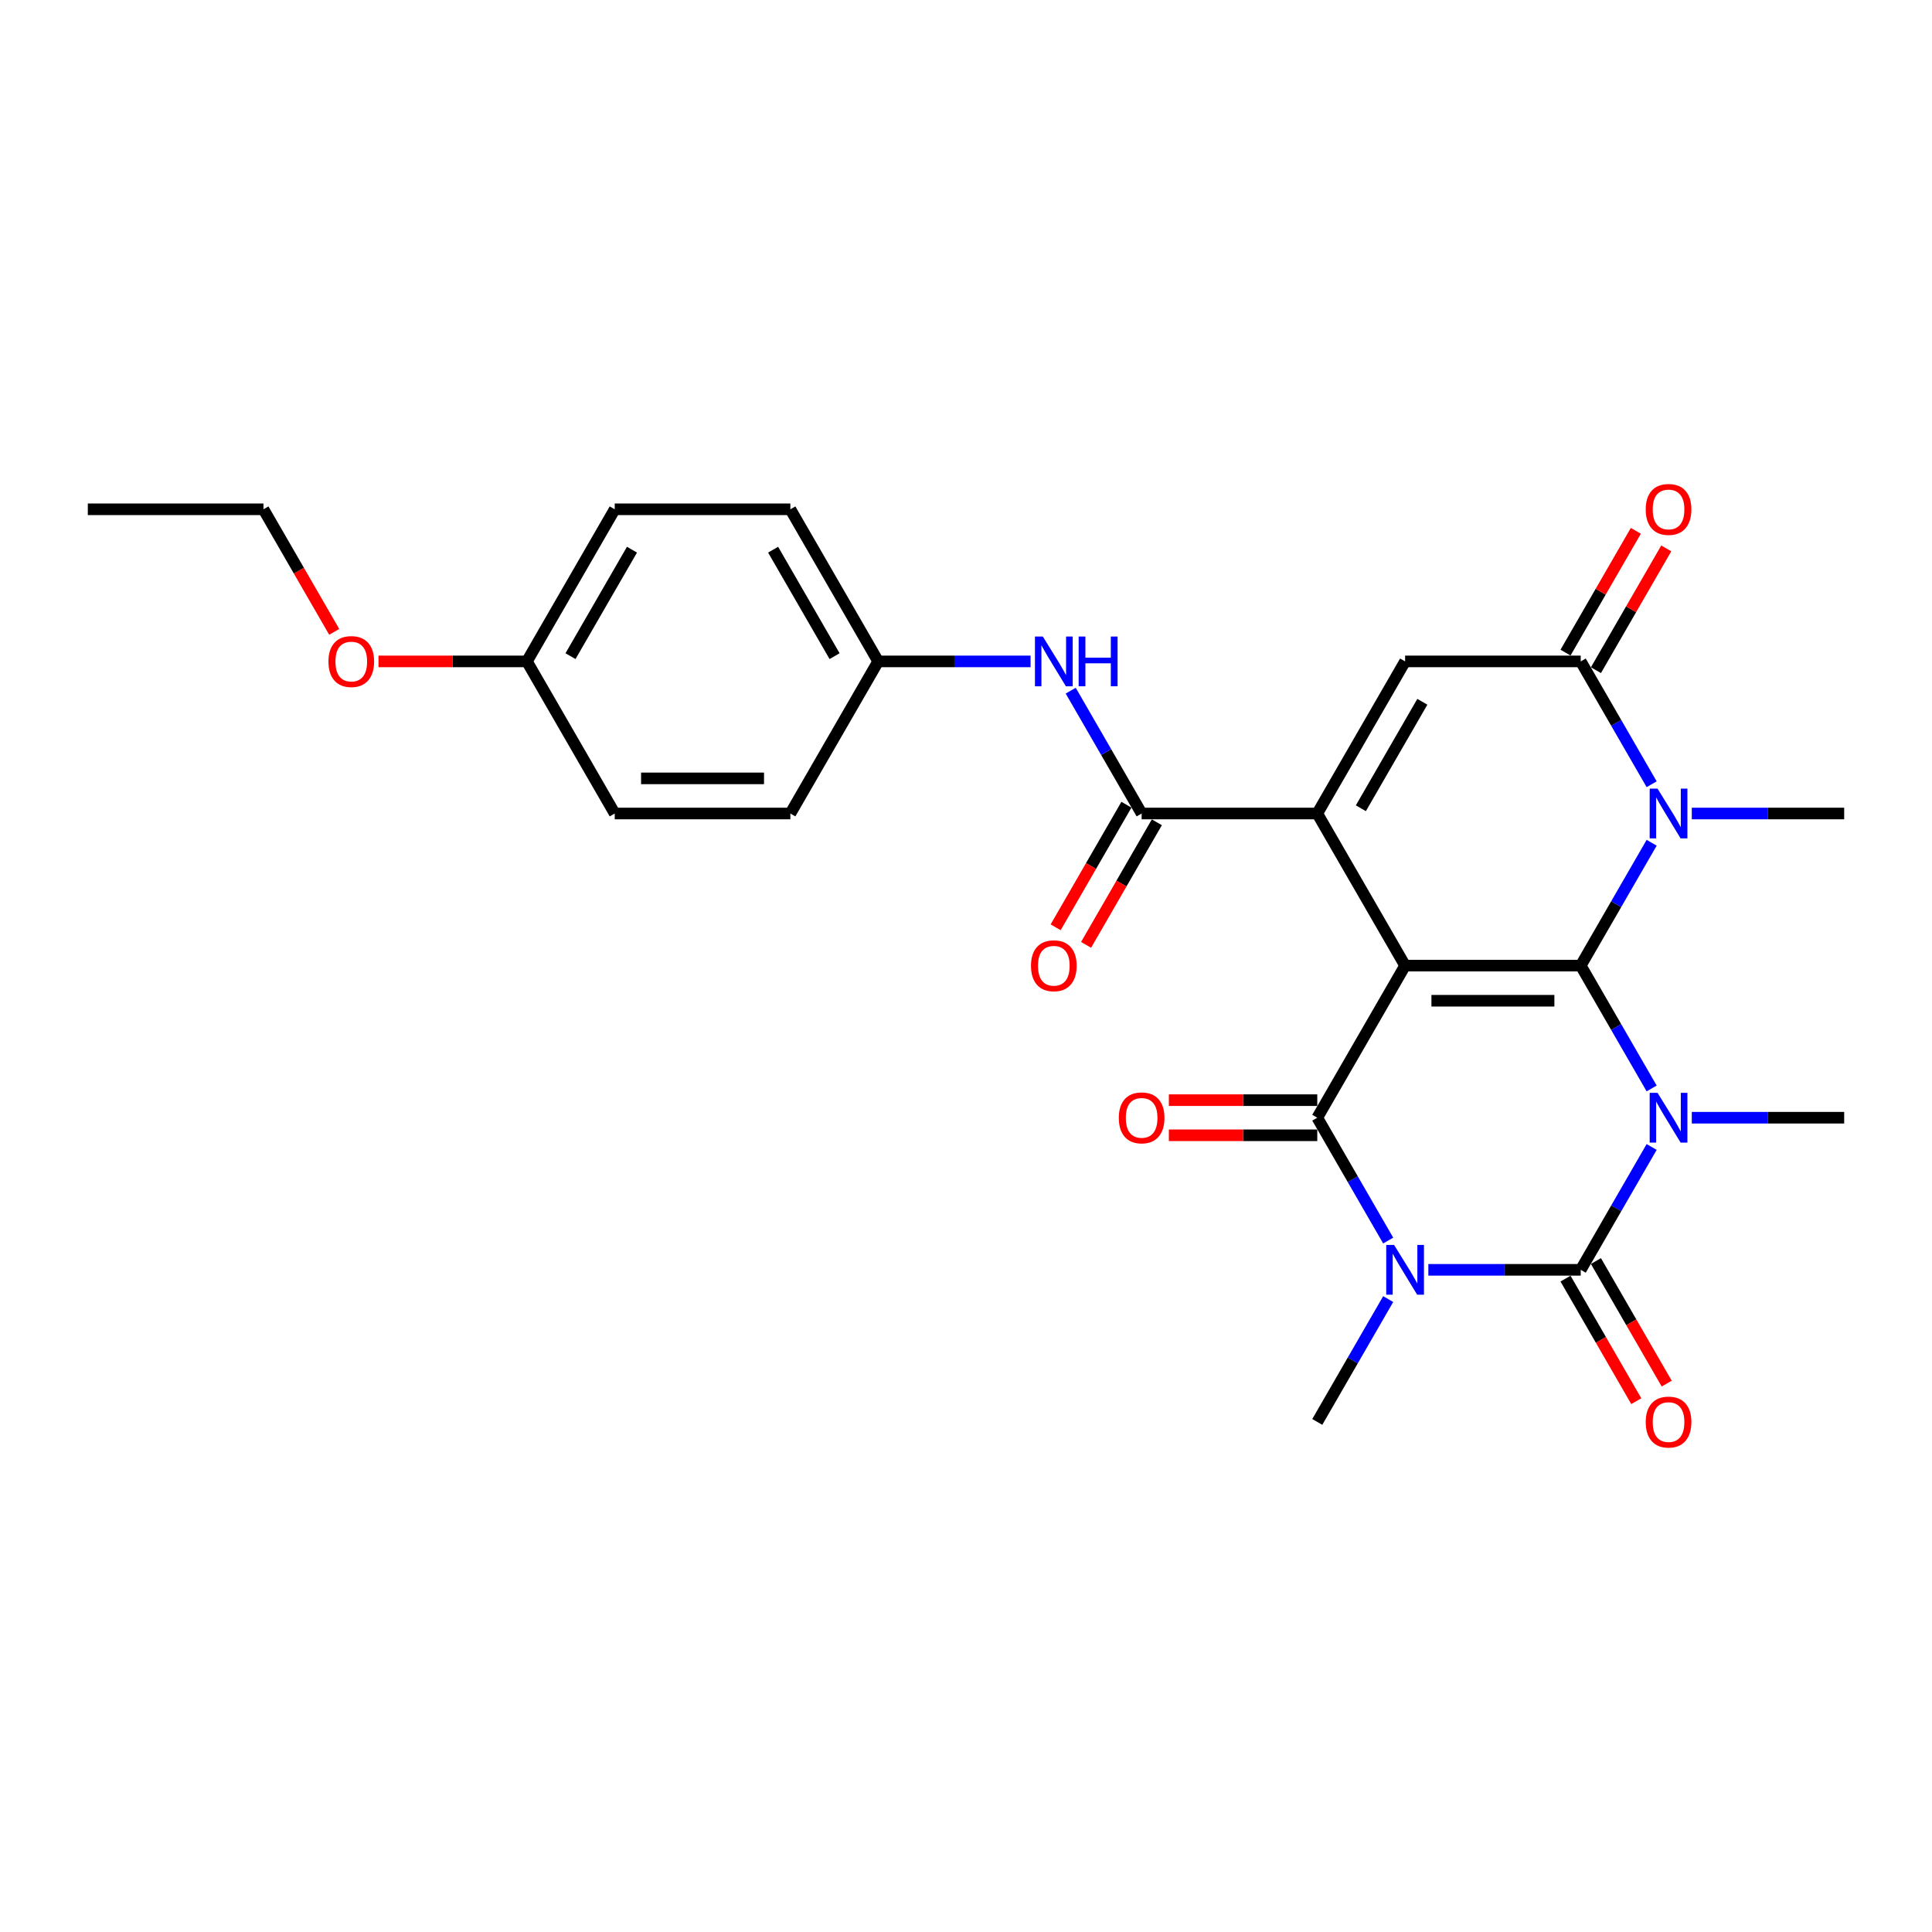 <?xml version='1.0' encoding='iso-8859-1'?>
<svg version='1.1' baseProfile='full'
              xmlns='http://www.w3.org/2000/svg'
                      xmlns:rdkit='http://www.rdkit.org/xml'
                      xmlns:xlink='http://www.w3.org/1999/xlink'
                  xml:space='preserve'
width='1000px' height='1000px' viewBox='0 0 1000 1000'>
<!-- END OF HEADER -->
<rect style='opacity:1.0;fill:#FFFFFF;stroke:none' width='1000' height='1000' x='0' y='0'> </rect>
<path class='bond-0' d='M 727.273,499.8 L 818.182,499.8' style='fill:none;fill-rule:evenodd;stroke:#000000;stroke-width:6px;stroke-linecap:butt;stroke-linejoin:miter;stroke-opacity:1' />
<path class='bond-0' d='M 740.909,517.982 L 804.545,517.982' style='fill:none;fill-rule:evenodd;stroke:#000000;stroke-width:6px;stroke-linecap:butt;stroke-linejoin:miter;stroke-opacity:1' />
<path class='bond-4' d='M 727.273,499.8 L 681.818,578.53' style='fill:none;fill-rule:evenodd;stroke:#000000;stroke-width:6px;stroke-linecap:butt;stroke-linejoin:miter;stroke-opacity:1' />
<path class='bond-5' d='M 727.273,499.8 L 681.818,421.07' style='fill:none;fill-rule:evenodd;stroke:#000000;stroke-width:6px;stroke-linecap:butt;stroke-linejoin:miter;stroke-opacity:1' />
<path class='bond-1' d='M 818.182,499.8 L 836.537,531.592' style='fill:none;fill-rule:evenodd;stroke:#000000;stroke-width:6px;stroke-linecap:butt;stroke-linejoin:miter;stroke-opacity:1' />
<path class='bond-1' d='M 836.537,531.592 L 854.892,563.384' style='fill:none;fill-rule:evenodd;stroke:#0000FF;stroke-width:6px;stroke-linecap:butt;stroke-linejoin:miter;stroke-opacity:1' />
<path class='bond-6' d='M 818.182,499.8 L 836.537,468.008' style='fill:none;fill-rule:evenodd;stroke:#000000;stroke-width:6px;stroke-linecap:butt;stroke-linejoin:miter;stroke-opacity:1' />
<path class='bond-6' d='M 836.537,468.008 L 854.892,436.216' style='fill:none;fill-rule:evenodd;stroke:#0000FF;stroke-width:6px;stroke-linecap:butt;stroke-linejoin:miter;stroke-opacity:1' />
<path class='bond-15' d='M 875.673,578.53 L 915.109,578.53' style='fill:none;fill-rule:evenodd;stroke:#0000FF;stroke-width:6px;stroke-linecap:butt;stroke-linejoin:miter;stroke-opacity:1' />
<path class='bond-15' d='M 915.109,578.53 L 954.545,578.53' style='fill:none;fill-rule:evenodd;stroke:#000000;stroke-width:6px;stroke-linecap:butt;stroke-linejoin:miter;stroke-opacity:1' />
<path class='bond-28' d='M 854.892,593.675 L 836.537,625.467' style='fill:none;fill-rule:evenodd;stroke:#0000FF;stroke-width:6px;stroke-linecap:butt;stroke-linejoin:miter;stroke-opacity:1' />
<path class='bond-28' d='M 836.537,625.467 L 818.182,657.259' style='fill:none;fill-rule:evenodd;stroke:#000000;stroke-width:6px;stroke-linecap:butt;stroke-linejoin:miter;stroke-opacity:1' />
<path class='bond-2' d='M 718.528,642.114 L 700.173,610.322' style='fill:none;fill-rule:evenodd;stroke:#0000FF;stroke-width:6px;stroke-linecap:butt;stroke-linejoin:miter;stroke-opacity:1' />
<path class='bond-2' d='M 700.173,610.322 L 681.818,578.53' style='fill:none;fill-rule:evenodd;stroke:#000000;stroke-width:6px;stroke-linecap:butt;stroke-linejoin:miter;stroke-opacity:1' />
<path class='bond-3' d='M 739.309,657.259 L 778.745,657.259' style='fill:none;fill-rule:evenodd;stroke:#0000FF;stroke-width:6px;stroke-linecap:butt;stroke-linejoin:miter;stroke-opacity:1' />
<path class='bond-3' d='M 778.745,657.259 L 818.182,657.259' style='fill:none;fill-rule:evenodd;stroke:#000000;stroke-width:6px;stroke-linecap:butt;stroke-linejoin:miter;stroke-opacity:1' />
<path class='bond-16' d='M 718.528,672.405 L 700.173,704.197' style='fill:none;fill-rule:evenodd;stroke:#0000FF;stroke-width:6px;stroke-linecap:butt;stroke-linejoin:miter;stroke-opacity:1' />
<path class='bond-16' d='M 700.173,704.197 L 681.818,735.989' style='fill:none;fill-rule:evenodd;stroke:#000000;stroke-width:6px;stroke-linecap:butt;stroke-linejoin:miter;stroke-opacity:1' />
<path class='bond-11' d='M 810.309,661.805 L 828.622,693.524' style='fill:none;fill-rule:evenodd;stroke:#000000;stroke-width:6px;stroke-linecap:butt;stroke-linejoin:miter;stroke-opacity:1' />
<path class='bond-11' d='M 828.622,693.524 L 846.935,725.243' style='fill:none;fill-rule:evenodd;stroke:#FF0000;stroke-width:6px;stroke-linecap:butt;stroke-linejoin:miter;stroke-opacity:1' />
<path class='bond-11' d='M 826.055,652.714 L 844.368,684.433' style='fill:none;fill-rule:evenodd;stroke:#000000;stroke-width:6px;stroke-linecap:butt;stroke-linejoin:miter;stroke-opacity:1' />
<path class='bond-11' d='M 844.368,684.433 L 862.681,716.152' style='fill:none;fill-rule:evenodd;stroke:#FF0000;stroke-width:6px;stroke-linecap:butt;stroke-linejoin:miter;stroke-opacity:1' />
<path class='bond-12' d='M 681.818,569.439 L 643.409,569.439' style='fill:none;fill-rule:evenodd;stroke:#000000;stroke-width:6px;stroke-linecap:butt;stroke-linejoin:miter;stroke-opacity:1' />
<path class='bond-12' d='M 643.409,569.439 L 605,569.439' style='fill:none;fill-rule:evenodd;stroke:#FF0000;stroke-width:6px;stroke-linecap:butt;stroke-linejoin:miter;stroke-opacity:1' />
<path class='bond-12' d='M 681.818,587.62 L 643.409,587.62' style='fill:none;fill-rule:evenodd;stroke:#000000;stroke-width:6px;stroke-linecap:butt;stroke-linejoin:miter;stroke-opacity:1' />
<path class='bond-12' d='M 643.409,587.62 L 605,587.62' style='fill:none;fill-rule:evenodd;stroke:#FF0000;stroke-width:6px;stroke-linecap:butt;stroke-linejoin:miter;stroke-opacity:1' />
<path class='bond-8' d='M 681.818,421.07 L 727.273,342.341' style='fill:none;fill-rule:evenodd;stroke:#000000;stroke-width:6px;stroke-linecap:butt;stroke-linejoin:miter;stroke-opacity:1' />
<path class='bond-8' d='M 704.382,418.352 L 736.2,363.241' style='fill:none;fill-rule:evenodd;stroke:#000000;stroke-width:6px;stroke-linecap:butt;stroke-linejoin:miter;stroke-opacity:1' />
<path class='bond-9' d='M 681.818,421.07 L 590.909,421.07' style='fill:none;fill-rule:evenodd;stroke:#000000;stroke-width:6px;stroke-linecap:butt;stroke-linejoin:miter;stroke-opacity:1' />
<path class='bond-18' d='M 875.673,421.07 L 915.109,421.07' style='fill:none;fill-rule:evenodd;stroke:#0000FF;stroke-width:6px;stroke-linecap:butt;stroke-linejoin:miter;stroke-opacity:1' />
<path class='bond-18' d='M 915.109,421.07 L 954.545,421.07' style='fill:none;fill-rule:evenodd;stroke:#000000;stroke-width:6px;stroke-linecap:butt;stroke-linejoin:miter;stroke-opacity:1' />
<path class='bond-27' d='M 854.892,405.925 L 836.537,374.133' style='fill:none;fill-rule:evenodd;stroke:#0000FF;stroke-width:6px;stroke-linecap:butt;stroke-linejoin:miter;stroke-opacity:1' />
<path class='bond-27' d='M 836.537,374.133 L 818.182,342.341' style='fill:none;fill-rule:evenodd;stroke:#000000;stroke-width:6px;stroke-linecap:butt;stroke-linejoin:miter;stroke-opacity:1' />
<path class='bond-7' d='M 818.182,342.341 L 727.273,342.341' style='fill:none;fill-rule:evenodd;stroke:#000000;stroke-width:6px;stroke-linecap:butt;stroke-linejoin:miter;stroke-opacity:1' />
<path class='bond-13' d='M 826.055,346.886 L 844.252,315.367' style='fill:none;fill-rule:evenodd;stroke:#000000;stroke-width:6px;stroke-linecap:butt;stroke-linejoin:miter;stroke-opacity:1' />
<path class='bond-13' d='M 844.252,315.367 L 862.45,283.848' style='fill:none;fill-rule:evenodd;stroke:#FF0000;stroke-width:6px;stroke-linecap:butt;stroke-linejoin:miter;stroke-opacity:1' />
<path class='bond-13' d='M 810.309,337.795 L 828.507,306.276' style='fill:none;fill-rule:evenodd;stroke:#000000;stroke-width:6px;stroke-linecap:butt;stroke-linejoin:miter;stroke-opacity:1' />
<path class='bond-13' d='M 828.507,306.276 L 846.704,274.757' style='fill:none;fill-rule:evenodd;stroke:#FF0000;stroke-width:6px;stroke-linecap:butt;stroke-linejoin:miter;stroke-opacity:1' />
<path class='bond-10' d='M 590.909,421.07 L 572.554,389.278' style='fill:none;fill-rule:evenodd;stroke:#000000;stroke-width:6px;stroke-linecap:butt;stroke-linejoin:miter;stroke-opacity:1' />
<path class='bond-10' d='M 572.554,389.278 L 554.199,357.486' style='fill:none;fill-rule:evenodd;stroke:#0000FF;stroke-width:6px;stroke-linecap:butt;stroke-linejoin:miter;stroke-opacity:1' />
<path class='bond-14' d='M 583.036,416.525 L 564.723,448.244' style='fill:none;fill-rule:evenodd;stroke:#000000;stroke-width:6px;stroke-linecap:butt;stroke-linejoin:miter;stroke-opacity:1' />
<path class='bond-14' d='M 564.723,448.244 L 546.41,479.964' style='fill:none;fill-rule:evenodd;stroke:#FF0000;stroke-width:6px;stroke-linecap:butt;stroke-linejoin:miter;stroke-opacity:1' />
<path class='bond-14' d='M 598.782,425.616 L 580.469,457.335' style='fill:none;fill-rule:evenodd;stroke:#000000;stroke-width:6px;stroke-linecap:butt;stroke-linejoin:miter;stroke-opacity:1' />
<path class='bond-14' d='M 580.469,457.335 L 562.156,489.055' style='fill:none;fill-rule:evenodd;stroke:#FF0000;stroke-width:6px;stroke-linecap:butt;stroke-linejoin:miter;stroke-opacity:1' />
<path class='bond-17' d='M 533.418,342.341 L 493.982,342.341' style='fill:none;fill-rule:evenodd;stroke:#0000FF;stroke-width:6px;stroke-linecap:butt;stroke-linejoin:miter;stroke-opacity:1' />
<path class='bond-17' d='M 493.982,342.341 L 454.545,342.341' style='fill:none;fill-rule:evenodd;stroke:#000000;stroke-width:6px;stroke-linecap:butt;stroke-linejoin:miter;stroke-opacity:1' />
<path class='bond-20' d='M 454.545,342.341 L 409.091,421.07' style='fill:none;fill-rule:evenodd;stroke:#000000;stroke-width:6px;stroke-linecap:butt;stroke-linejoin:miter;stroke-opacity:1' />
<path class='bond-21' d='M 454.545,342.341 L 409.091,263.611' style='fill:none;fill-rule:evenodd;stroke:#000000;stroke-width:6px;stroke-linecap:butt;stroke-linejoin:miter;stroke-opacity:1' />
<path class='bond-21' d='M 431.981,339.622 L 400.163,284.512' style='fill:none;fill-rule:evenodd;stroke:#000000;stroke-width:6px;stroke-linecap:butt;stroke-linejoin:miter;stroke-opacity:1' />
<path class='bond-19' d='M 272.727,342.341 L 318.182,263.611' style='fill:none;fill-rule:evenodd;stroke:#000000;stroke-width:6px;stroke-linecap:butt;stroke-linejoin:miter;stroke-opacity:1' />
<path class='bond-19' d='M 295.291,339.622 L 327.11,284.512' style='fill:none;fill-rule:evenodd;stroke:#000000;stroke-width:6px;stroke-linecap:butt;stroke-linejoin:miter;stroke-opacity:1' />
<path class='bond-24' d='M 272.727,342.341 L 234.318,342.341' style='fill:none;fill-rule:evenodd;stroke:#000000;stroke-width:6px;stroke-linecap:butt;stroke-linejoin:miter;stroke-opacity:1' />
<path class='bond-24' d='M 234.318,342.341 L 195.909,342.341' style='fill:none;fill-rule:evenodd;stroke:#FF0000;stroke-width:6px;stroke-linecap:butt;stroke-linejoin:miter;stroke-opacity:1' />
<path class='bond-29' d='M 272.727,342.341 L 318.182,421.07' style='fill:none;fill-rule:evenodd;stroke:#000000;stroke-width:6px;stroke-linecap:butt;stroke-linejoin:miter;stroke-opacity:1' />
<path class='bond-23' d='M 409.091,421.07 L 318.182,421.07' style='fill:none;fill-rule:evenodd;stroke:#000000;stroke-width:6px;stroke-linecap:butt;stroke-linejoin:miter;stroke-opacity:1' />
<path class='bond-23' d='M 395.455,402.889 L 331.818,402.889' style='fill:none;fill-rule:evenodd;stroke:#000000;stroke-width:6px;stroke-linecap:butt;stroke-linejoin:miter;stroke-opacity:1' />
<path class='bond-22' d='M 409.091,263.611 L 318.182,263.611' style='fill:none;fill-rule:evenodd;stroke:#000000;stroke-width:6px;stroke-linecap:butt;stroke-linejoin:miter;stroke-opacity:1' />
<path class='bond-25' d='M 172.99,327.05 L 154.677,295.331' style='fill:none;fill-rule:evenodd;stroke:#FF0000;stroke-width:6px;stroke-linecap:butt;stroke-linejoin:miter;stroke-opacity:1' />
<path class='bond-25' d='M 154.677,295.331 L 136.364,263.611' style='fill:none;fill-rule:evenodd;stroke:#000000;stroke-width:6px;stroke-linecap:butt;stroke-linejoin:miter;stroke-opacity:1' />
<path class='bond-26' d='M 136.364,263.611 L 45.455,263.611' style='fill:none;fill-rule:evenodd;stroke:#000000;stroke-width:6px;stroke-linecap:butt;stroke-linejoin:miter;stroke-opacity:1' />
<path  class='atom-2' d='M 857.945 565.657
L 866.382 579.293
Q 867.218 580.639, 868.564 583.075
Q 869.909 585.511, 869.982 585.657
L 869.982 565.657
L 873.4 565.657
L 873.4 591.402
L 869.873 591.402
L 860.818 576.493
Q 859.764 574.748, 858.636 572.748
Q 857.545 570.748, 857.218 570.13
L 857.218 591.402
L 853.873 591.402
L 853.873 565.657
L 857.945 565.657
' fill='#0000FF'/>
<path  class='atom-3' d='M 721.582 644.386
L 730.018 658.023
Q 730.855 659.368, 732.2 661.805
Q 733.545 664.241, 733.618 664.386
L 733.618 644.386
L 737.036 644.386
L 737.036 670.132
L 733.509 670.132
L 724.455 655.223
Q 723.4 653.477, 722.273 651.477
Q 721.182 649.477, 720.855 648.859
L 720.855 670.132
L 717.509 670.132
L 717.509 644.386
L 721.582 644.386
' fill='#0000FF'/>
<path  class='atom-7' d='M 857.945 408.198
L 866.382 421.834
Q 867.218 423.18, 868.564 425.616
Q 869.909 428.052, 869.982 428.198
L 869.982 408.198
L 873.4 408.198
L 873.4 433.943
L 869.873 433.943
L 860.818 419.034
Q 859.764 417.289, 858.636 415.289
Q 857.545 413.289, 857.218 412.67
L 857.218 433.943
L 853.873 433.943
L 853.873 408.198
L 857.945 408.198
' fill='#0000FF'/>
<path  class='atom-11' d='M 539.764 329.468
L 548.2 343.104
Q 549.036 344.45, 550.382 346.886
Q 551.727 349.323, 551.8 349.468
L 551.8 329.468
L 555.218 329.468
L 555.218 355.214
L 551.691 355.214
L 542.636 340.304
Q 541.582 338.559, 540.455 336.559
Q 539.364 334.559, 539.036 333.941
L 539.036 355.214
L 535.691 355.214
L 535.691 329.468
L 539.764 329.468
' fill='#0000FF'/>
<path  class='atom-11' d='M 558.309 329.468
L 561.8 329.468
L 561.8 340.414
L 574.964 340.414
L 574.964 329.468
L 578.455 329.468
L 578.455 355.214
L 574.964 355.214
L 574.964 343.323
L 561.8 343.323
L 561.8 355.214
L 558.309 355.214
L 558.309 329.468
' fill='#0000FF'/>
<path  class='atom-12' d='M 851.818 736.061
Q 851.818 729.88, 854.873 726.425
Q 857.927 722.971, 863.636 722.971
Q 869.345 722.971, 872.4 726.425
Q 875.455 729.88, 875.455 736.061
Q 875.455 742.316, 872.364 745.88
Q 869.273 749.407, 863.636 749.407
Q 857.964 749.407, 854.873 745.88
Q 851.818 742.352, 851.818 736.061
M 863.636 746.498
Q 867.564 746.498, 869.673 743.88
Q 871.818 741.225, 871.818 736.061
Q 871.818 731.007, 869.673 728.461
Q 867.564 725.88, 863.636 725.88
Q 859.709 725.88, 857.564 728.425
Q 855.455 730.971, 855.455 736.061
Q 855.455 741.261, 857.564 743.88
Q 859.709 746.498, 863.636 746.498
' fill='#FF0000'/>
<path  class='atom-13' d='M 579.091 578.602
Q 579.091 572.42, 582.145 568.966
Q 585.2 565.511, 590.909 565.511
Q 596.618 565.511, 599.673 568.966
Q 602.727 572.42, 602.727 578.602
Q 602.727 584.857, 599.636 588.42
Q 596.545 591.948, 590.909 591.948
Q 585.236 591.948, 582.145 588.42
Q 579.091 584.893, 579.091 578.602
M 590.909 589.039
Q 594.836 589.039, 596.945 586.42
Q 599.091 583.766, 599.091 578.602
Q 599.091 573.548, 596.945 571.002
Q 594.836 568.42, 590.909 568.42
Q 586.982 568.42, 584.836 570.966
Q 582.727 573.511, 582.727 578.602
Q 582.727 583.802, 584.836 586.42
Q 586.982 589.039, 590.909 589.039
' fill='#FF0000'/>
<path  class='atom-14' d='M 851.818 263.684
Q 851.818 257.502, 854.873 254.048
Q 857.927 250.593, 863.636 250.593
Q 869.345 250.593, 872.4 254.048
Q 875.455 257.502, 875.455 263.684
Q 875.455 269.939, 872.364 273.502
Q 869.273 277.029, 863.636 277.029
Q 857.964 277.029, 854.873 273.502
Q 851.818 269.975, 851.818 263.684
M 863.636 274.12
Q 867.564 274.12, 869.673 271.502
Q 871.818 268.848, 871.818 263.684
Q 871.818 258.629, 869.673 256.084
Q 867.564 253.502, 863.636 253.502
Q 859.709 253.502, 857.564 256.048
Q 855.455 258.593, 855.455 263.684
Q 855.455 268.884, 857.564 271.502
Q 859.709 274.12, 863.636 274.12
' fill='#FF0000'/>
<path  class='atom-15' d='M 533.636 499.873
Q 533.636 493.691, 536.691 490.236
Q 539.745 486.782, 545.455 486.782
Q 551.164 486.782, 554.218 490.236
Q 557.273 493.691, 557.273 499.873
Q 557.273 506.127, 554.182 509.691
Q 551.091 513.218, 545.455 513.218
Q 539.782 513.218, 536.691 509.691
Q 533.636 506.164, 533.636 499.873
M 545.455 510.309
Q 549.382 510.309, 551.491 507.691
Q 553.636 505.036, 553.636 499.873
Q 553.636 494.818, 551.491 492.273
Q 549.382 489.691, 545.455 489.691
Q 541.527 489.691, 539.382 492.236
Q 537.273 494.782, 537.273 499.873
Q 537.273 505.073, 539.382 507.691
Q 541.527 510.309, 545.455 510.309
' fill='#FF0000'/>
<path  class='atom-25' d='M 170 342.414
Q 170 336.232, 173.055 332.777
Q 176.109 329.323, 181.818 329.323
Q 187.527 329.323, 190.582 332.777
Q 193.636 336.232, 193.636 342.414
Q 193.636 348.668, 190.545 352.232
Q 187.455 355.759, 181.818 355.759
Q 176.145 355.759, 173.055 352.232
Q 170 348.704, 170 342.414
M 181.818 352.85
Q 185.745 352.85, 187.855 350.232
Q 190 347.577, 190 342.414
Q 190 337.359, 187.855 334.814
Q 185.745 332.232, 181.818 332.232
Q 177.891 332.232, 175.745 334.777
Q 173.636 337.323, 173.636 342.414
Q 173.636 347.614, 175.745 350.232
Q 177.891 352.85, 181.818 352.85
' fill='#FF0000'/>
</svg>
